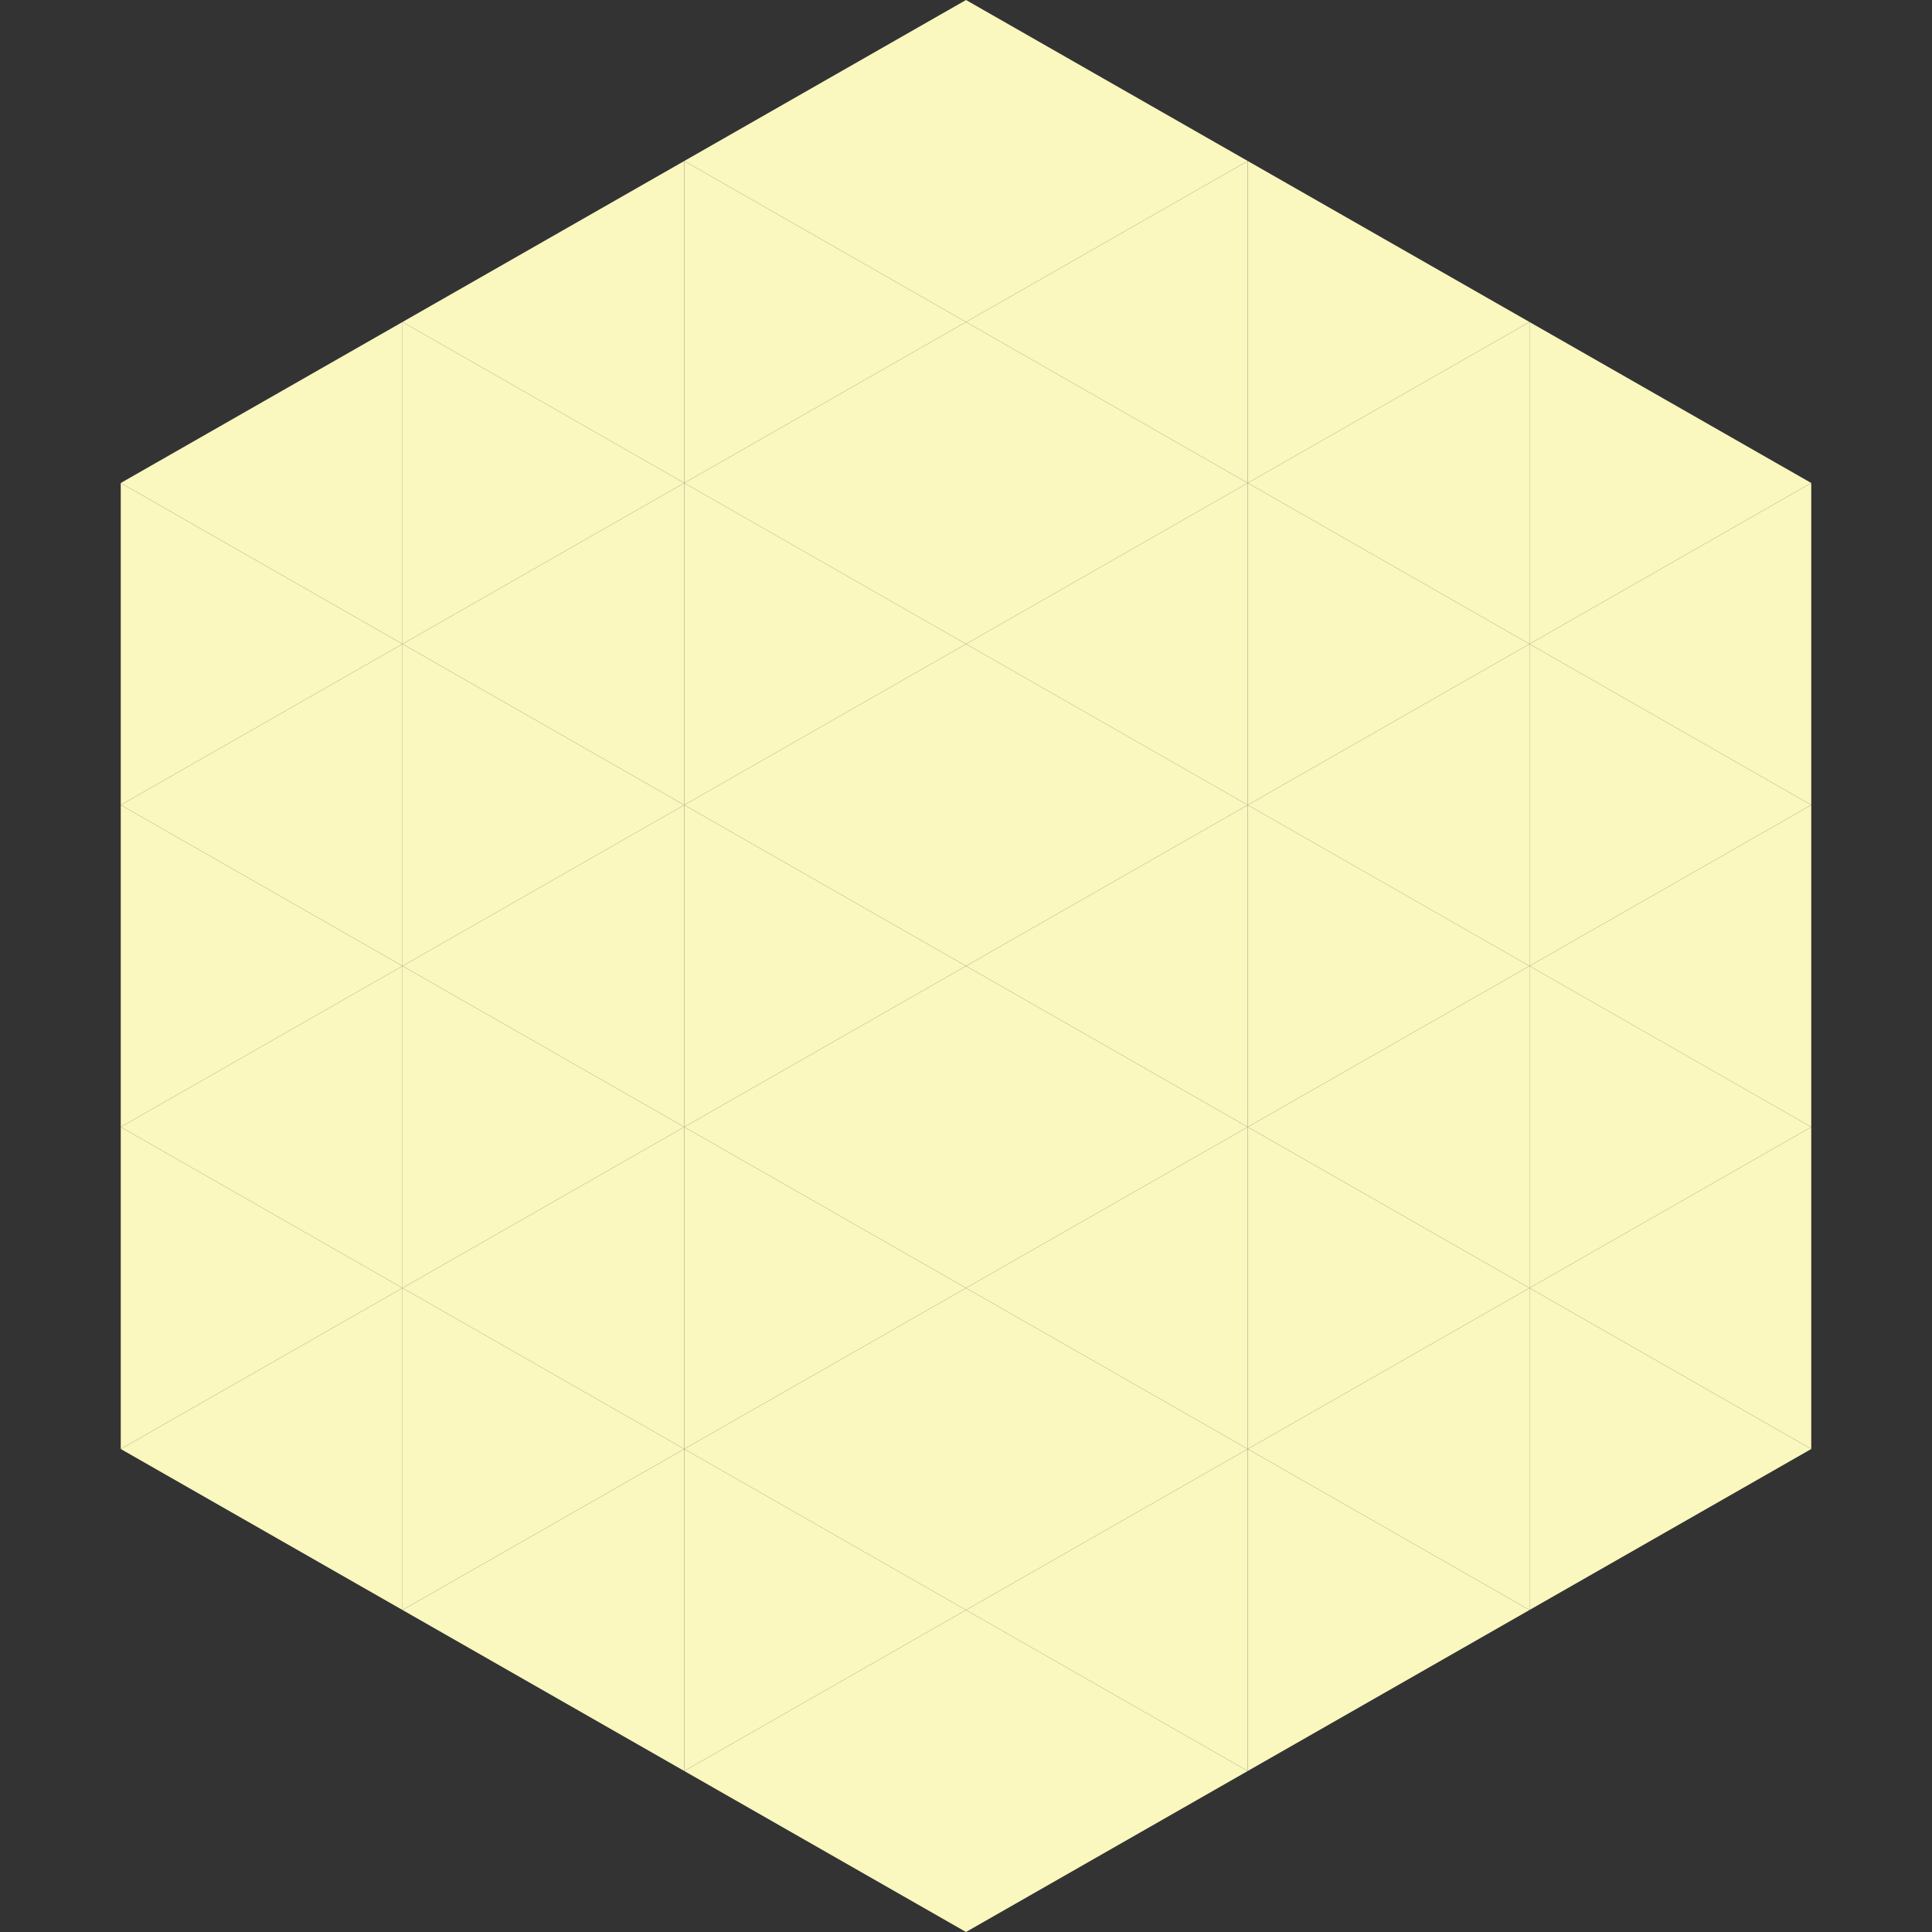 <?xml version="1.0"?>
<!-- Generated by SVGo -->
<svg width="240" height="240"
     xmlns="http://www.w3.org/2000/svg"
     xmlns:xlink="http://www.w3.org/1999/xlink">
<rect width="100%" height="100%" fill="#333333" stroke="none"/>
<polygon points="50,40 15,60 50,80" style="fill:rgb(250,247,191)" />
<polygon points="190,40 225,60 190,80" style="fill:rgb(250,247,191)" />
<polygon points="15,60 50,80 15,100" style="fill:rgb(250,247,191)" />
<polygon points="225,60 190,80 225,100" style="fill:rgb(250,247,191)" />
<polygon points="50,80 15,100 50,120" style="fill:rgb(250,247,191)" />
<polygon points="190,80 225,100 190,120" style="fill:rgb(250,247,191)" />
<polygon points="15,100 50,120 15,140" style="fill:rgb(250,247,191)" />
<polygon points="225,100 190,120 225,140" style="fill:rgb(250,247,191)" />
<polygon points="50,120 15,140 50,160" style="fill:rgb(250,247,191)" />
<polygon points="190,120 225,140 190,160" style="fill:rgb(250,247,191)" />
<polygon points="15,140 50,160 15,180" style="fill:rgb(250,247,191)" />
<polygon points="225,140 190,160 225,180" style="fill:rgb(250,247,191)" />
<polygon points="50,160 15,180 50,200" style="fill:rgb(250,247,191)" />
<polygon points="190,160 225,180 190,200" style="fill:rgb(250,247,191)" />
<polygon points="15,180 50,200 15,220" style="fill:rgb(255,255,255); fill-opacity:0" />
<polygon points="225,180 190,200 225,220" style="fill:rgb(255,255,255); fill-opacity:0" />
<polygon points="50,0 85,20 50,40" style="fill:rgb(255,255,255); fill-opacity:0" />
<polygon points="190,0 155,20 190,40" style="fill:rgb(255,255,255); fill-opacity:0" />
<polygon points="85,20 50,40 85,60" style="fill:rgb(250,247,191)" />
<polygon points="155,20 190,40 155,60" style="fill:rgb(250,247,191)" />
<polygon points="50,40 85,60 50,80" style="fill:rgb(250,247,191)" />
<polygon points="190,40 155,60 190,80" style="fill:rgb(250,247,191)" />
<polygon points="85,60 50,80 85,100" style="fill:rgb(250,247,191)" />
<polygon points="155,60 190,80 155,100" style="fill:rgb(250,247,191)" />
<polygon points="50,80 85,100 50,120" style="fill:rgb(250,247,191)" />
<polygon points="190,80 155,100 190,120" style="fill:rgb(250,247,191)" />
<polygon points="85,100 50,120 85,140" style="fill:rgb(250,247,191)" />
<polygon points="155,100 190,120 155,140" style="fill:rgb(250,247,191)" />
<polygon points="50,120 85,140 50,160" style="fill:rgb(250,247,191)" />
<polygon points="190,120 155,140 190,160" style="fill:rgb(250,247,191)" />
<polygon points="85,140 50,160 85,180" style="fill:rgb(250,247,191)" />
<polygon points="155,140 190,160 155,180" style="fill:rgb(250,247,191)" />
<polygon points="50,160 85,180 50,200" style="fill:rgb(250,247,191)" />
<polygon points="190,160 155,180 190,200" style="fill:rgb(250,247,191)" />
<polygon points="85,180 50,200 85,220" style="fill:rgb(250,247,191)" />
<polygon points="155,180 190,200 155,220" style="fill:rgb(250,247,191)" />
<polygon points="120,0 85,20 120,40" style="fill:rgb(250,247,191)" />
<polygon points="120,0 155,20 120,40" style="fill:rgb(250,247,191)" />
<polygon points="85,20 120,40 85,60" style="fill:rgb(250,247,191)" />
<polygon points="155,20 120,40 155,60" style="fill:rgb(250,247,191)" />
<polygon points="120,40 85,60 120,80" style="fill:rgb(250,247,191)" />
<polygon points="120,40 155,60 120,80" style="fill:rgb(250,247,191)" />
<polygon points="85,60 120,80 85,100" style="fill:rgb(250,247,191)" />
<polygon points="155,60 120,80 155,100" style="fill:rgb(250,247,191)" />
<polygon points="120,80 85,100 120,120" style="fill:rgb(250,247,191)" />
<polygon points="120,80 155,100 120,120" style="fill:rgb(250,247,191)" />
<polygon points="85,100 120,120 85,140" style="fill:rgb(250,247,191)" />
<polygon points="155,100 120,120 155,140" style="fill:rgb(250,247,191)" />
<polygon points="120,120 85,140 120,160" style="fill:rgb(250,247,191)" />
<polygon points="120,120 155,140 120,160" style="fill:rgb(250,247,191)" />
<polygon points="85,140 120,160 85,180" style="fill:rgb(250,247,191)" />
<polygon points="155,140 120,160 155,180" style="fill:rgb(250,247,191)" />
<polygon points="120,160 85,180 120,200" style="fill:rgb(250,247,191)" />
<polygon points="120,160 155,180 120,200" style="fill:rgb(250,247,191)" />
<polygon points="85,180 120,200 85,220" style="fill:rgb(250,247,191)" />
<polygon points="155,180 120,200 155,220" style="fill:rgb(250,247,191)" />
<polygon points="120,200 85,220 120,240" style="fill:rgb(250,247,191)" />
<polygon points="120,200 155,220 120,240" style="fill:rgb(250,247,191)" />
<polygon points="85,220 120,240 85,260" style="fill:rgb(255,255,255); fill-opacity:0" />
<polygon points="155,220 120,240 155,260" style="fill:rgb(255,255,255); fill-opacity:0" />
</svg>
